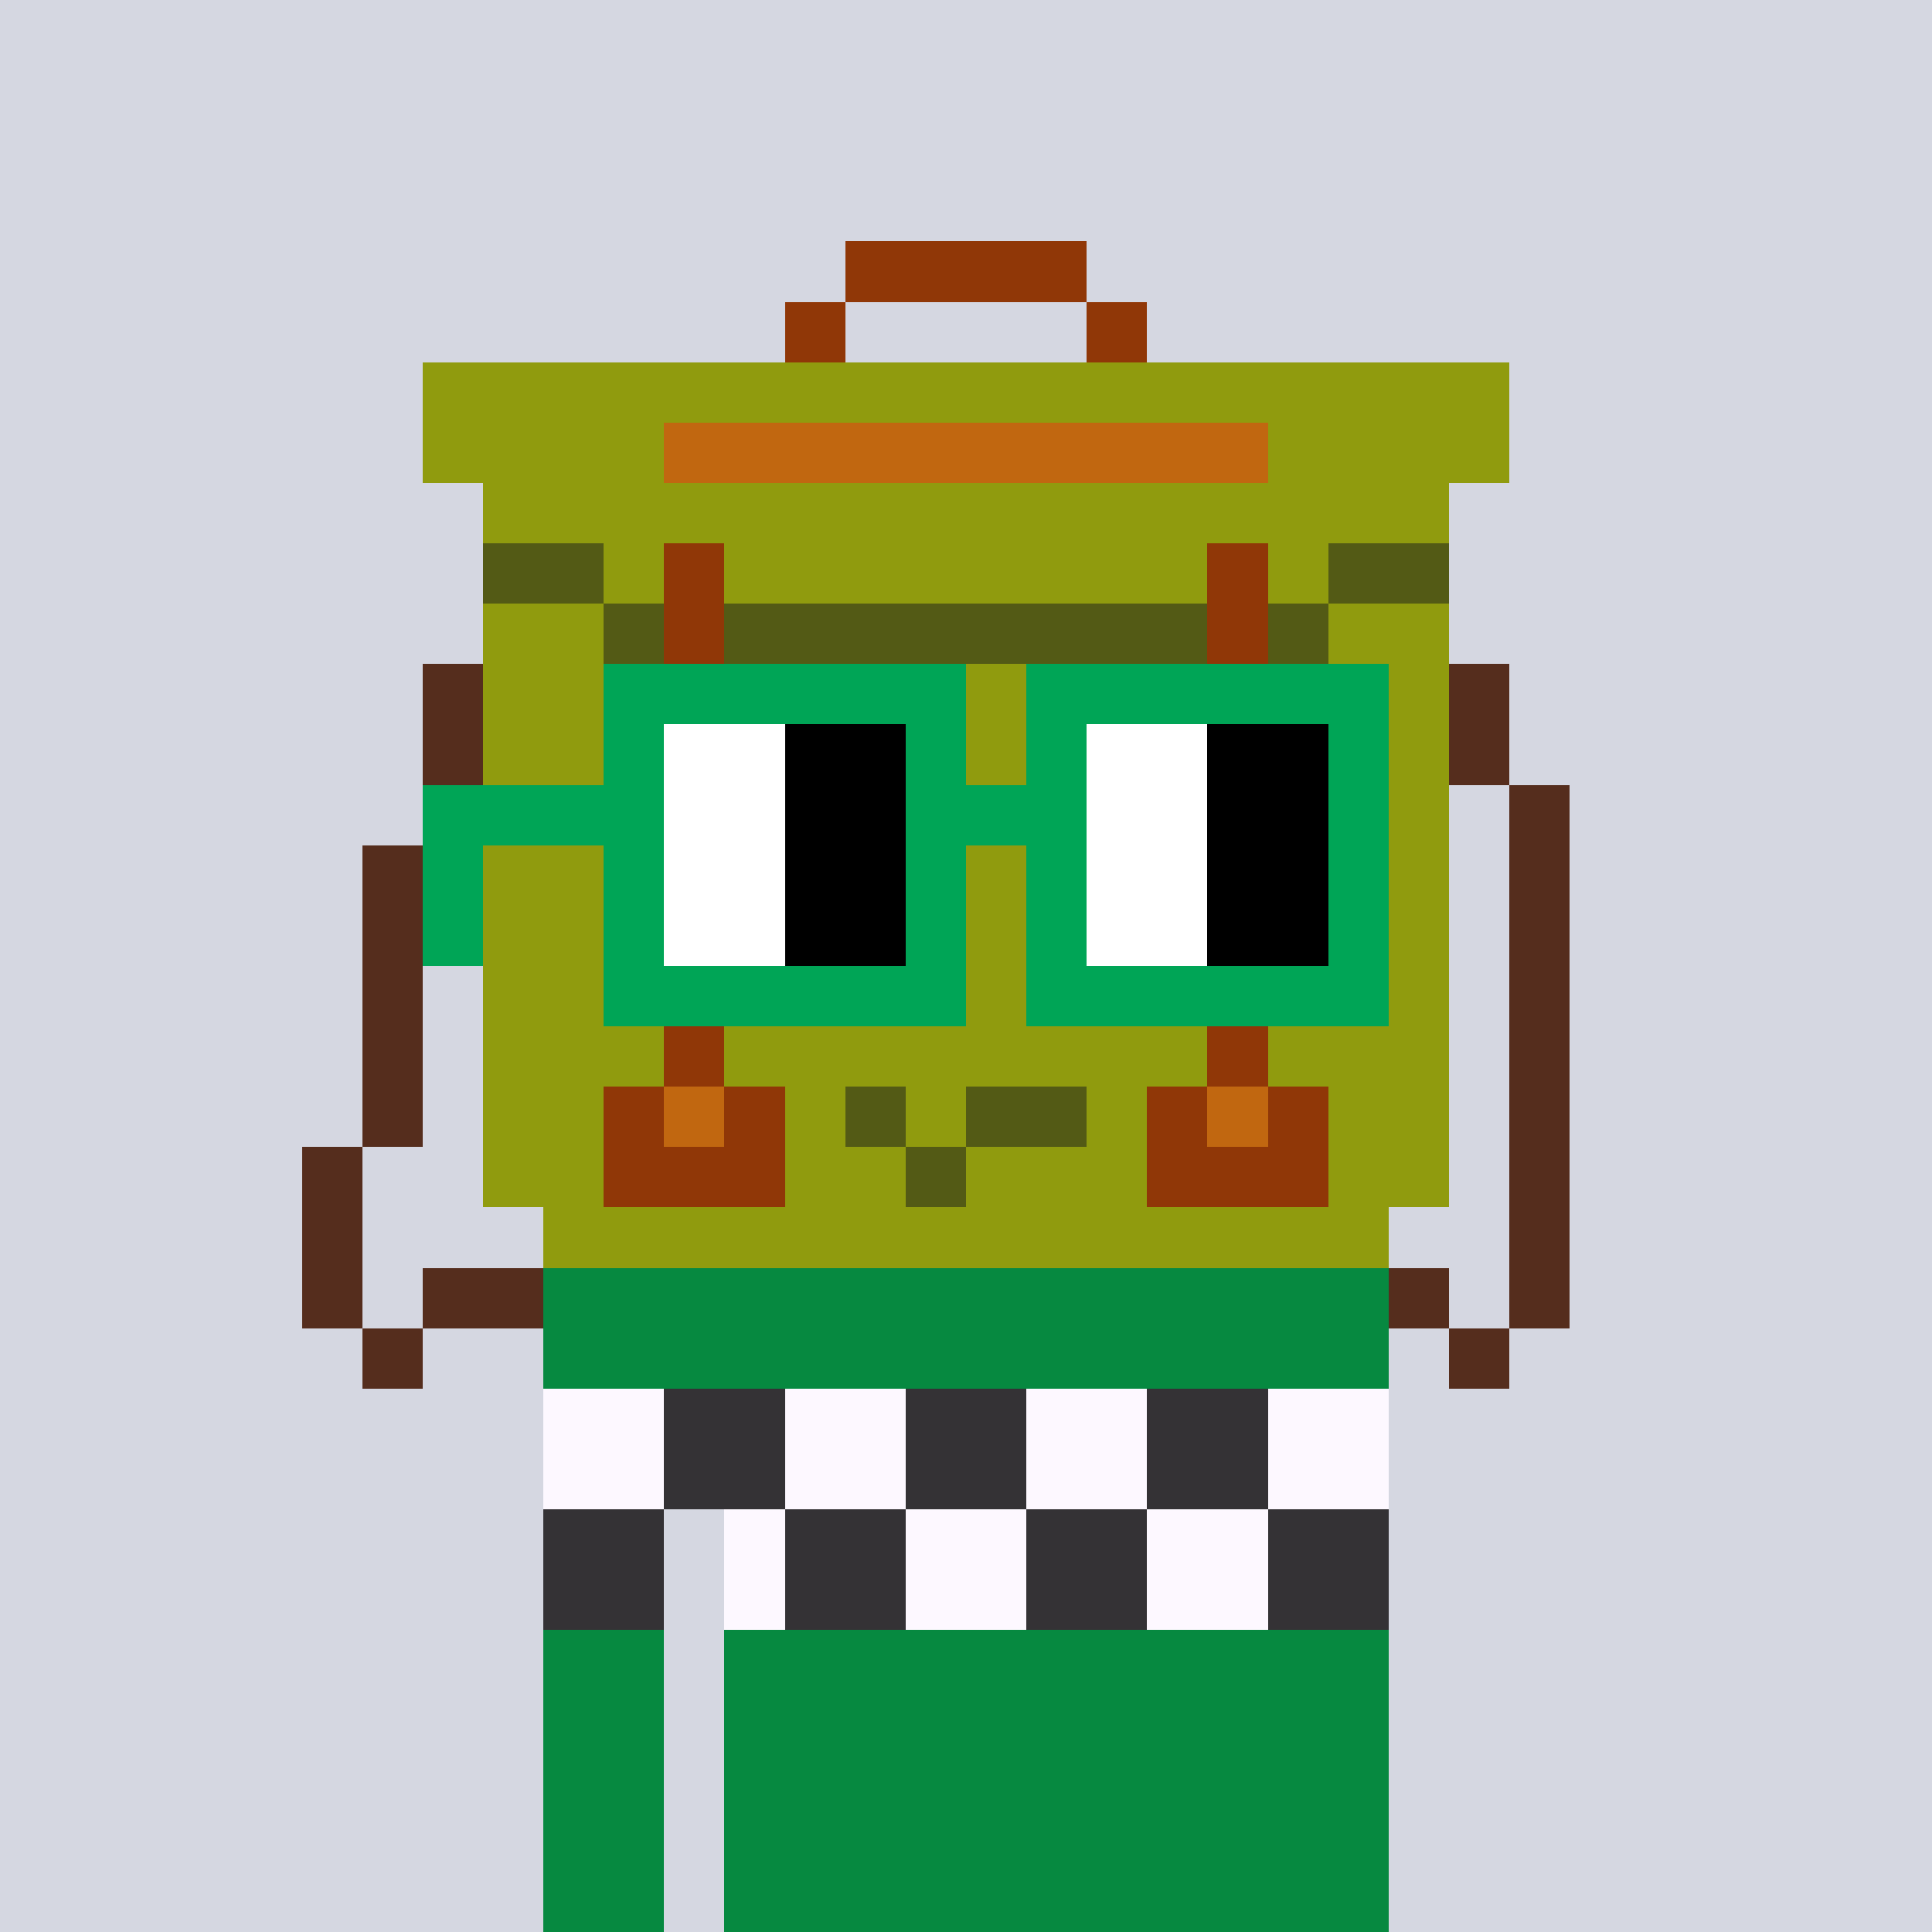 <svg width="320" height="320" viewBox="0 0 320 320" xmlns="http://www.w3.org/2000/svg" shape-rendering="crispEdges"><rect width="100%" height="100%" fill="#d5d7e1" /><rect width="140" height="10" x="90" y="210" fill="#068940" /><rect width="140" height="10" x="90" y="220" fill="#068940" /><rect width="140" height="10" x="90" y="230" fill="#068940" /><rect width="140" height="10" x="90" y="240" fill="#068940" /><rect width="20" height="10" x="90" y="250" fill="#068940" /><rect width="110" height="10" x="120" y="250" fill="#068940" /><rect width="20" height="10" x="90" y="260" fill="#068940" /><rect width="110" height="10" x="120" y="260" fill="#068940" /><rect width="20" height="10" x="90" y="270" fill="#068940" /><rect width="110" height="10" x="120" y="270" fill="#068940" /><rect width="20" height="10" x="90" y="280" fill="#068940" /><rect width="110" height="10" x="120" y="280" fill="#068940" /><rect width="20" height="10" x="90" y="290" fill="#068940" /><rect width="110" height="10" x="120" y="290" fill="#068940" /><rect width="20" height="10" x="90" y="300" fill="#068940" /><rect width="110" height="10" x="120" y="300" fill="#068940" /><rect width="20" height="10" x="90" y="310" fill="#068940" /><rect width="110" height="10" x="120" y="310" fill="#068940" /><rect width="20" height="10" x="90" y="230" fill="#fdf8ff" /><rect width="20" height="10" x="110" y="230" fill="#343235" /><rect width="20" height="10" x="130" y="230" fill="#fdf8ff" /><rect width="20" height="10" x="150" y="230" fill="#343235" /><rect width="20" height="10" x="170" y="230" fill="#fdf8ff" /><rect width="20" height="10" x="190" y="230" fill="#343235" /><rect width="20" height="10" x="210" y="230" fill="#fdf8ff" /><rect width="20" height="10" x="90" y="240" fill="#fdf8ff" /><rect width="20" height="10" x="110" y="240" fill="#343235" /><rect width="20" height="10" x="130" y="240" fill="#fdf8ff" /><rect width="20" height="10" x="150" y="240" fill="#343235" /><rect width="20" height="10" x="170" y="240" fill="#fdf8ff" /><rect width="20" height="10" x="190" y="240" fill="#343235" /><rect width="20" height="10" x="210" y="240" fill="#fdf8ff" /><rect width="20" height="10" x="90" y="250" fill="#343235" /><rect width="10" height="10" x="120" y="250" fill="#fdf8ff" /><rect width="20" height="10" x="130" y="250" fill="#343235" /><rect width="20" height="10" x="150" y="250" fill="#fdf8ff" /><rect width="20" height="10" x="170" y="250" fill="#343235" /><rect width="20" height="10" x="190" y="250" fill="#fdf8ff" /><rect width="20" height="10" x="210" y="250" fill="#343235" /><rect width="20" height="10" x="90" y="260" fill="#343235" /><rect width="10" height="10" x="120" y="260" fill="#fdf8ff" /><rect width="20" height="10" x="130" y="260" fill="#343235" /><rect width="20" height="10" x="150" y="260" fill="#fdf8ff" /><rect width="20" height="10" x="170" y="260" fill="#343235" /><rect width="20" height="10" x="190" y="260" fill="#fdf8ff" /><rect width="20" height="10" x="210" y="260" fill="#343235" /><rect width="40" height="10" x="140" y="40" fill="#903707" /><rect width="10" height="10" x="130" y="50" fill="#903707" /><rect width="10" height="10" x="180" y="50" fill="#903707" /><rect width="180" height="10" x="70" y="60" fill="#909b0e" /><rect width="40" height="10" x="70" y="70" fill="#909b0e" /><rect width="100" height="10" x="110" y="70" fill="#c16710" /><rect width="40" height="10" x="210" y="70" fill="#909b0e" /><rect width="160" height="10" x="80" y="80" fill="#909b0e" /><rect width="20" height="10" x="80" y="90" fill="#535a15" /><rect width="10" height="10" x="100" y="90" fill="#909b0e" /><rect width="10" height="10" x="110" y="90" fill="#903707" /><rect width="80" height="10" x="120" y="90" fill="#909b0e" /><rect width="10" height="10" x="200" y="90" fill="#903707" /><rect width="10" height="10" x="210" y="90" fill="#909b0e" /><rect width="20" height="10" x="220" y="90" fill="#535a15" /><rect width="20" height="10" x="80" y="100" fill="#909b0e" /><rect width="10" height="10" x="100" y="100" fill="#535a15" /><rect width="10" height="10" x="110" y="100" fill="#903707" /><rect width="80" height="10" x="120" y="100" fill="#535a15" /><rect width="10" height="10" x="200" y="100" fill="#903707" /><rect width="10" height="10" x="210" y="100" fill="#535a15" /><rect width="20" height="10" x="220" y="100" fill="#909b0e" /><rect width="10" height="10" x="70" y="110" fill="#552d1d" /><rect width="160" height="10" x="80" y="110" fill="#909b0e" /><rect width="10" height="10" x="240" y="110" fill="#552d1d" /><rect width="10" height="10" x="70" y="120" fill="#552d1d" /><rect width="160" height="10" x="80" y="120" fill="#909b0e" /><rect width="10" height="10" x="240" y="120" fill="#552d1d" /><rect width="10" height="10" x="70" y="130" fill="#552d1d" /><rect width="160" height="10" x="80" y="130" fill="#909b0e" /><rect width="10" height="10" x="250" y="130" fill="#552d1d" /><rect width="10" height="10" x="60" y="140" fill="#552d1d" /><rect width="160" height="10" x="80" y="140" fill="#909b0e" /><rect width="10" height="10" x="250" y="140" fill="#552d1d" /><rect width="10" height="10" x="60" y="150" fill="#552d1d" /><rect width="160" height="10" x="80" y="150" fill="#909b0e" /><rect width="10" height="10" x="250" y="150" fill="#552d1d" /><rect width="10" height="10" x="60" y="160" fill="#552d1d" /><rect width="160" height="10" x="80" y="160" fill="#909b0e" /><rect width="10" height="10" x="250" y="160" fill="#552d1d" /><rect width="10" height="10" x="60" y="170" fill="#552d1d" /><rect width="30" height="10" x="80" y="170" fill="#909b0e" /><rect width="10" height="10" x="110" y="170" fill="#903707" /><rect width="80" height="10" x="120" y="170" fill="#909b0e" /><rect width="10" height="10" x="200" y="170" fill="#903707" /><rect width="30" height="10" x="210" y="170" fill="#909b0e" /><rect width="10" height="10" x="250" y="170" fill="#552d1d" /><rect width="10" height="10" x="60" y="180" fill="#552d1d" /><rect width="20" height="10" x="80" y="180" fill="#909b0e" /><rect width="10" height="10" x="100" y="180" fill="#903707" /><rect width="10" height="10" x="110" y="180" fill="#c16710" /><rect width="10" height="10" x="120" y="180" fill="#903707" /><rect width="10" height="10" x="130" y="180" fill="#909b0e" /><rect width="10" height="10" x="140" y="180" fill="#535a15" /><rect width="10" height="10" x="150" y="180" fill="#909b0e" /><rect width="20" height="10" x="160" y="180" fill="#535a15" /><rect width="10" height="10" x="180" y="180" fill="#909b0e" /><rect width="10" height="10" x="190" y="180" fill="#903707" /><rect width="10" height="10" x="200" y="180" fill="#c16710" /><rect width="10" height="10" x="210" y="180" fill="#903707" /><rect width="20" height="10" x="220" y="180" fill="#909b0e" /><rect width="10" height="10" x="250" y="180" fill="#552d1d" /><rect width="10" height="10" x="50" y="190" fill="#552d1d" /><rect width="20" height="10" x="80" y="190" fill="#909b0e" /><rect width="30" height="10" x="100" y="190" fill="#903707" /><rect width="20" height="10" x="130" y="190" fill="#909b0e" /><rect width="10" height="10" x="150" y="190" fill="#535a15" /><rect width="30" height="10" x="160" y="190" fill="#909b0e" /><rect width="30" height="10" x="190" y="190" fill="#903707" /><rect width="20" height="10" x="220" y="190" fill="#909b0e" /><rect width="10" height="10" x="250" y="190" fill="#552d1d" /><rect width="10" height="10" x="50" y="200" fill="#552d1d" /><rect width="140" height="10" x="90" y="200" fill="#909b0e" /><rect width="10" height="10" x="250" y="200" fill="#552d1d" /><rect width="10" height="10" x="50" y="210" fill="#552d1d" /><rect width="20" height="10" x="70" y="210" fill="#552d1d" /><rect width="10" height="10" x="230" y="210" fill="#552d1d" /><rect width="10" height="10" x="250" y="210" fill="#552d1d" /><rect width="10" height="10" x="60" y="220" fill="#552d1d" /><rect width="10" height="10" x="240" y="220" fill="#552d1d" /><rect width="60" height="10" x="100" y="110" fill="#00a556" /><rect width="60" height="10" x="170" y="110" fill="#00a556" /><rect width="10" height="10" x="100" y="120" fill="#00a556" /><rect width="20" height="10" x="110" y="120" fill="#ffffff" /><rect width="20" height="10" x="130" y="120" fill="#000000" /><rect width="10" height="10" x="150" y="120" fill="#00a556" /><rect width="10" height="10" x="170" y="120" fill="#00a556" /><rect width="20" height="10" x="180" y="120" fill="#ffffff" /><rect width="20" height="10" x="200" y="120" fill="#000000" /><rect width="10" height="10" x="220" y="120" fill="#00a556" /><rect width="40" height="10" x="70" y="130" fill="#00a556" /><rect width="20" height="10" x="110" y="130" fill="#ffffff" /><rect width="20" height="10" x="130" y="130" fill="#000000" /><rect width="30" height="10" x="150" y="130" fill="#00a556" /><rect width="20" height="10" x="180" y="130" fill="#ffffff" /><rect width="20" height="10" x="200" y="130" fill="#000000" /><rect width="10" height="10" x="220" y="130" fill="#00a556" /><rect width="10" height="10" x="70" y="140" fill="#00a556" /><rect width="10" height="10" x="100" y="140" fill="#00a556" /><rect width="20" height="10" x="110" y="140" fill="#ffffff" /><rect width="20" height="10" x="130" y="140" fill="#000000" /><rect width="10" height="10" x="150" y="140" fill="#00a556" /><rect width="10" height="10" x="170" y="140" fill="#00a556" /><rect width="20" height="10" x="180" y="140" fill="#ffffff" /><rect width="20" height="10" x="200" y="140" fill="#000000" /><rect width="10" height="10" x="220" y="140" fill="#00a556" /><rect width="10" height="10" x="70" y="150" fill="#00a556" /><rect width="10" height="10" x="100" y="150" fill="#00a556" /><rect width="20" height="10" x="110" y="150" fill="#ffffff" /><rect width="20" height="10" x="130" y="150" fill="#000000" /><rect width="10" height="10" x="150" y="150" fill="#00a556" /><rect width="10" height="10" x="170" y="150" fill="#00a556" /><rect width="20" height="10" x="180" y="150" fill="#ffffff" /><rect width="20" height="10" x="200" y="150" fill="#000000" /><rect width="10" height="10" x="220" y="150" fill="#00a556" /><rect width="60" height="10" x="100" y="160" fill="#00a556" /><rect width="60" height="10" x="170" y="160" fill="#00a556" /></svg>